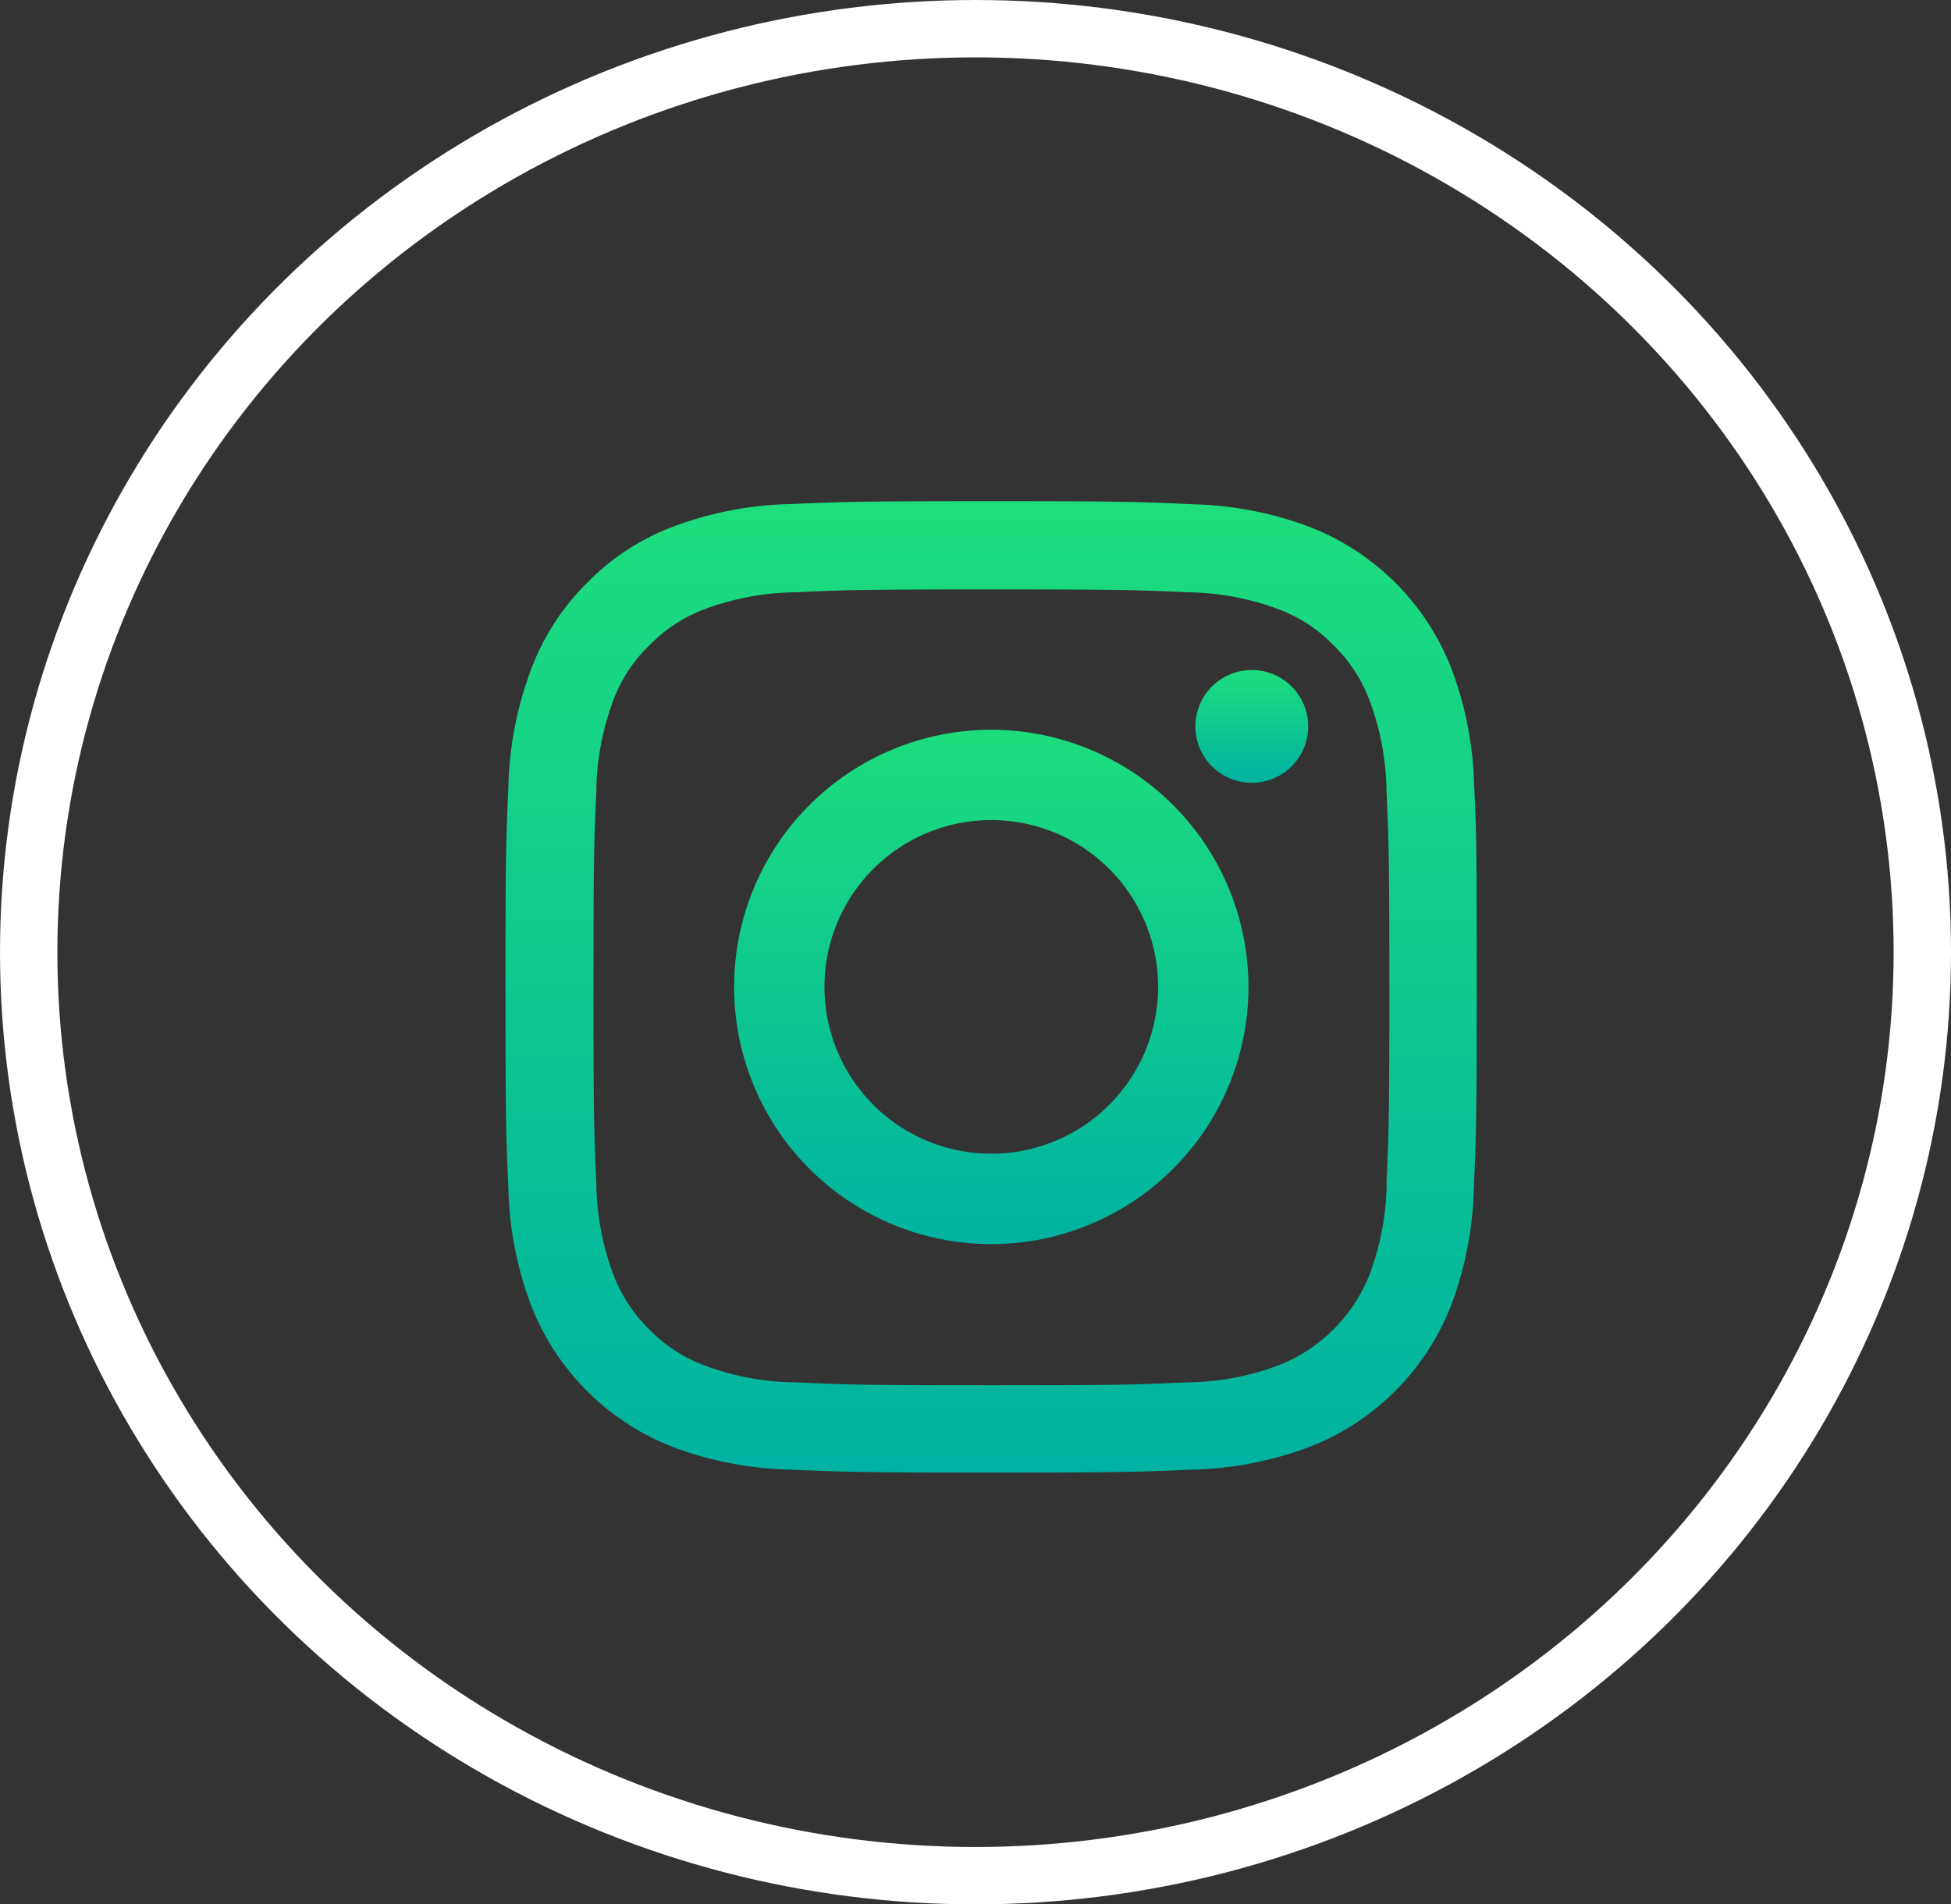 <svg xmlns="http://www.w3.org/2000/svg" xmlns:xlink="http://www.w3.org/1999/xlink" width="34.008" height="33.198" viewBox="0 0 34.008 33.198"><rect x="0" y="0" width="34.008" height="33.198" fill="#333333" stroke="none"/><defs><linearGradient id="a" x1="0.5" x2="0.5" y2="1" gradientUnits="objectBoundingBox"><stop offset="0" stop-color="#1ddd7d"/><stop offset="1" stop-color="#00b2a1"/></linearGradient></defs><g transform="translate(0)" fill="none" stroke="#fff" stroke-width="1"><ellipse cx="17.004" cy="16.599" rx="17.004" ry="16.599" stroke="none"/><ellipse cx="17.004" cy="16.599" rx="16.504" ry="16.099" fill="none"/></g><g transform="translate(8.811 8.737)"><path d="M17.334,4.978a6.187,6.187,0,0,0-.394-2.054A4.337,4.337,0,0,0,14.463.447,6.2,6.2,0,0,0,12.409.053C11.5.01,11.215,0,8.916,0S6.33.01,5.427.05A6.189,6.189,0,0,0,3.373.443a4.131,4.131,0,0,0-1.5.979A4.169,4.169,0,0,0,.9,2.921,6.2,6.2,0,0,0,.5,4.975C.459,5.881.449,6.169.449,8.468s.01,2.587.05,3.49a6.187,6.187,0,0,0,.394,2.054,4.337,4.337,0,0,0,2.477,2.477,6.2,6.2,0,0,0,2.054.394c.9.04,1.191.05,3.49.05s2.587-.01,3.49-.05a6.185,6.185,0,0,0,2.054-.394,4.331,4.331,0,0,0,2.477-2.477,6.208,6.208,0,0,0,.394-2.054c.04-.9.05-1.191.05-3.49s0-2.587-.043-3.49Zm-1.525,6.913a4.641,4.641,0,0,1-.291,1.571,2.809,2.809,0,0,1-1.608,1.608,4.657,4.657,0,0,1-1.571.291c-.893.04-1.161.05-3.42.05s-2.53-.01-3.42-.05a4.638,4.638,0,0,1-1.571-.291,2.605,2.605,0,0,1-.972-.632,2.632,2.632,0,0,1-.632-.972,4.658,4.658,0,0,1-.291-1.571c-.04-.893-.05-1.161-.05-3.42s.01-2.53.05-3.42a4.638,4.638,0,0,1,.291-1.571,2.573,2.573,0,0,1,.635-.973,2.628,2.628,0,0,1,.972-.632A4.66,4.66,0,0,1,5.5,1.588c.893-.04,1.161-.05,3.42-.05s2.53.01,3.42.05a4.641,4.641,0,0,1,1.571.291,2.6,2.6,0,0,1,.972.632,2.632,2.632,0,0,1,.632.973,4.66,4.66,0,0,1,.291,1.571c.04.893.05,1.161.05,3.42s-.01,2.524-.05,3.417Zm0,0" transform="translate(-0.449 0)" fill="url(#a)"/><path d="M129.432,124.5a4.483,4.483,0,1,0,4.483,4.483A4.484,4.484,0,0,0,129.432,124.5Zm0,7.39a2.908,2.908,0,1,1,2.908-2.908A2.908,2.908,0,0,1,129.432,131.89Zm0,0" transform="translate(-120.964 -120.515)" fill="url(#a)"/><path d="M364.415,89.584a.983.983,0,1,1-.983-.983A.983.983,0,0,1,364.415,89.584Zm0,0" transform="translate(-350.423 -85.658)" fill="url(#a)"/></g></svg>